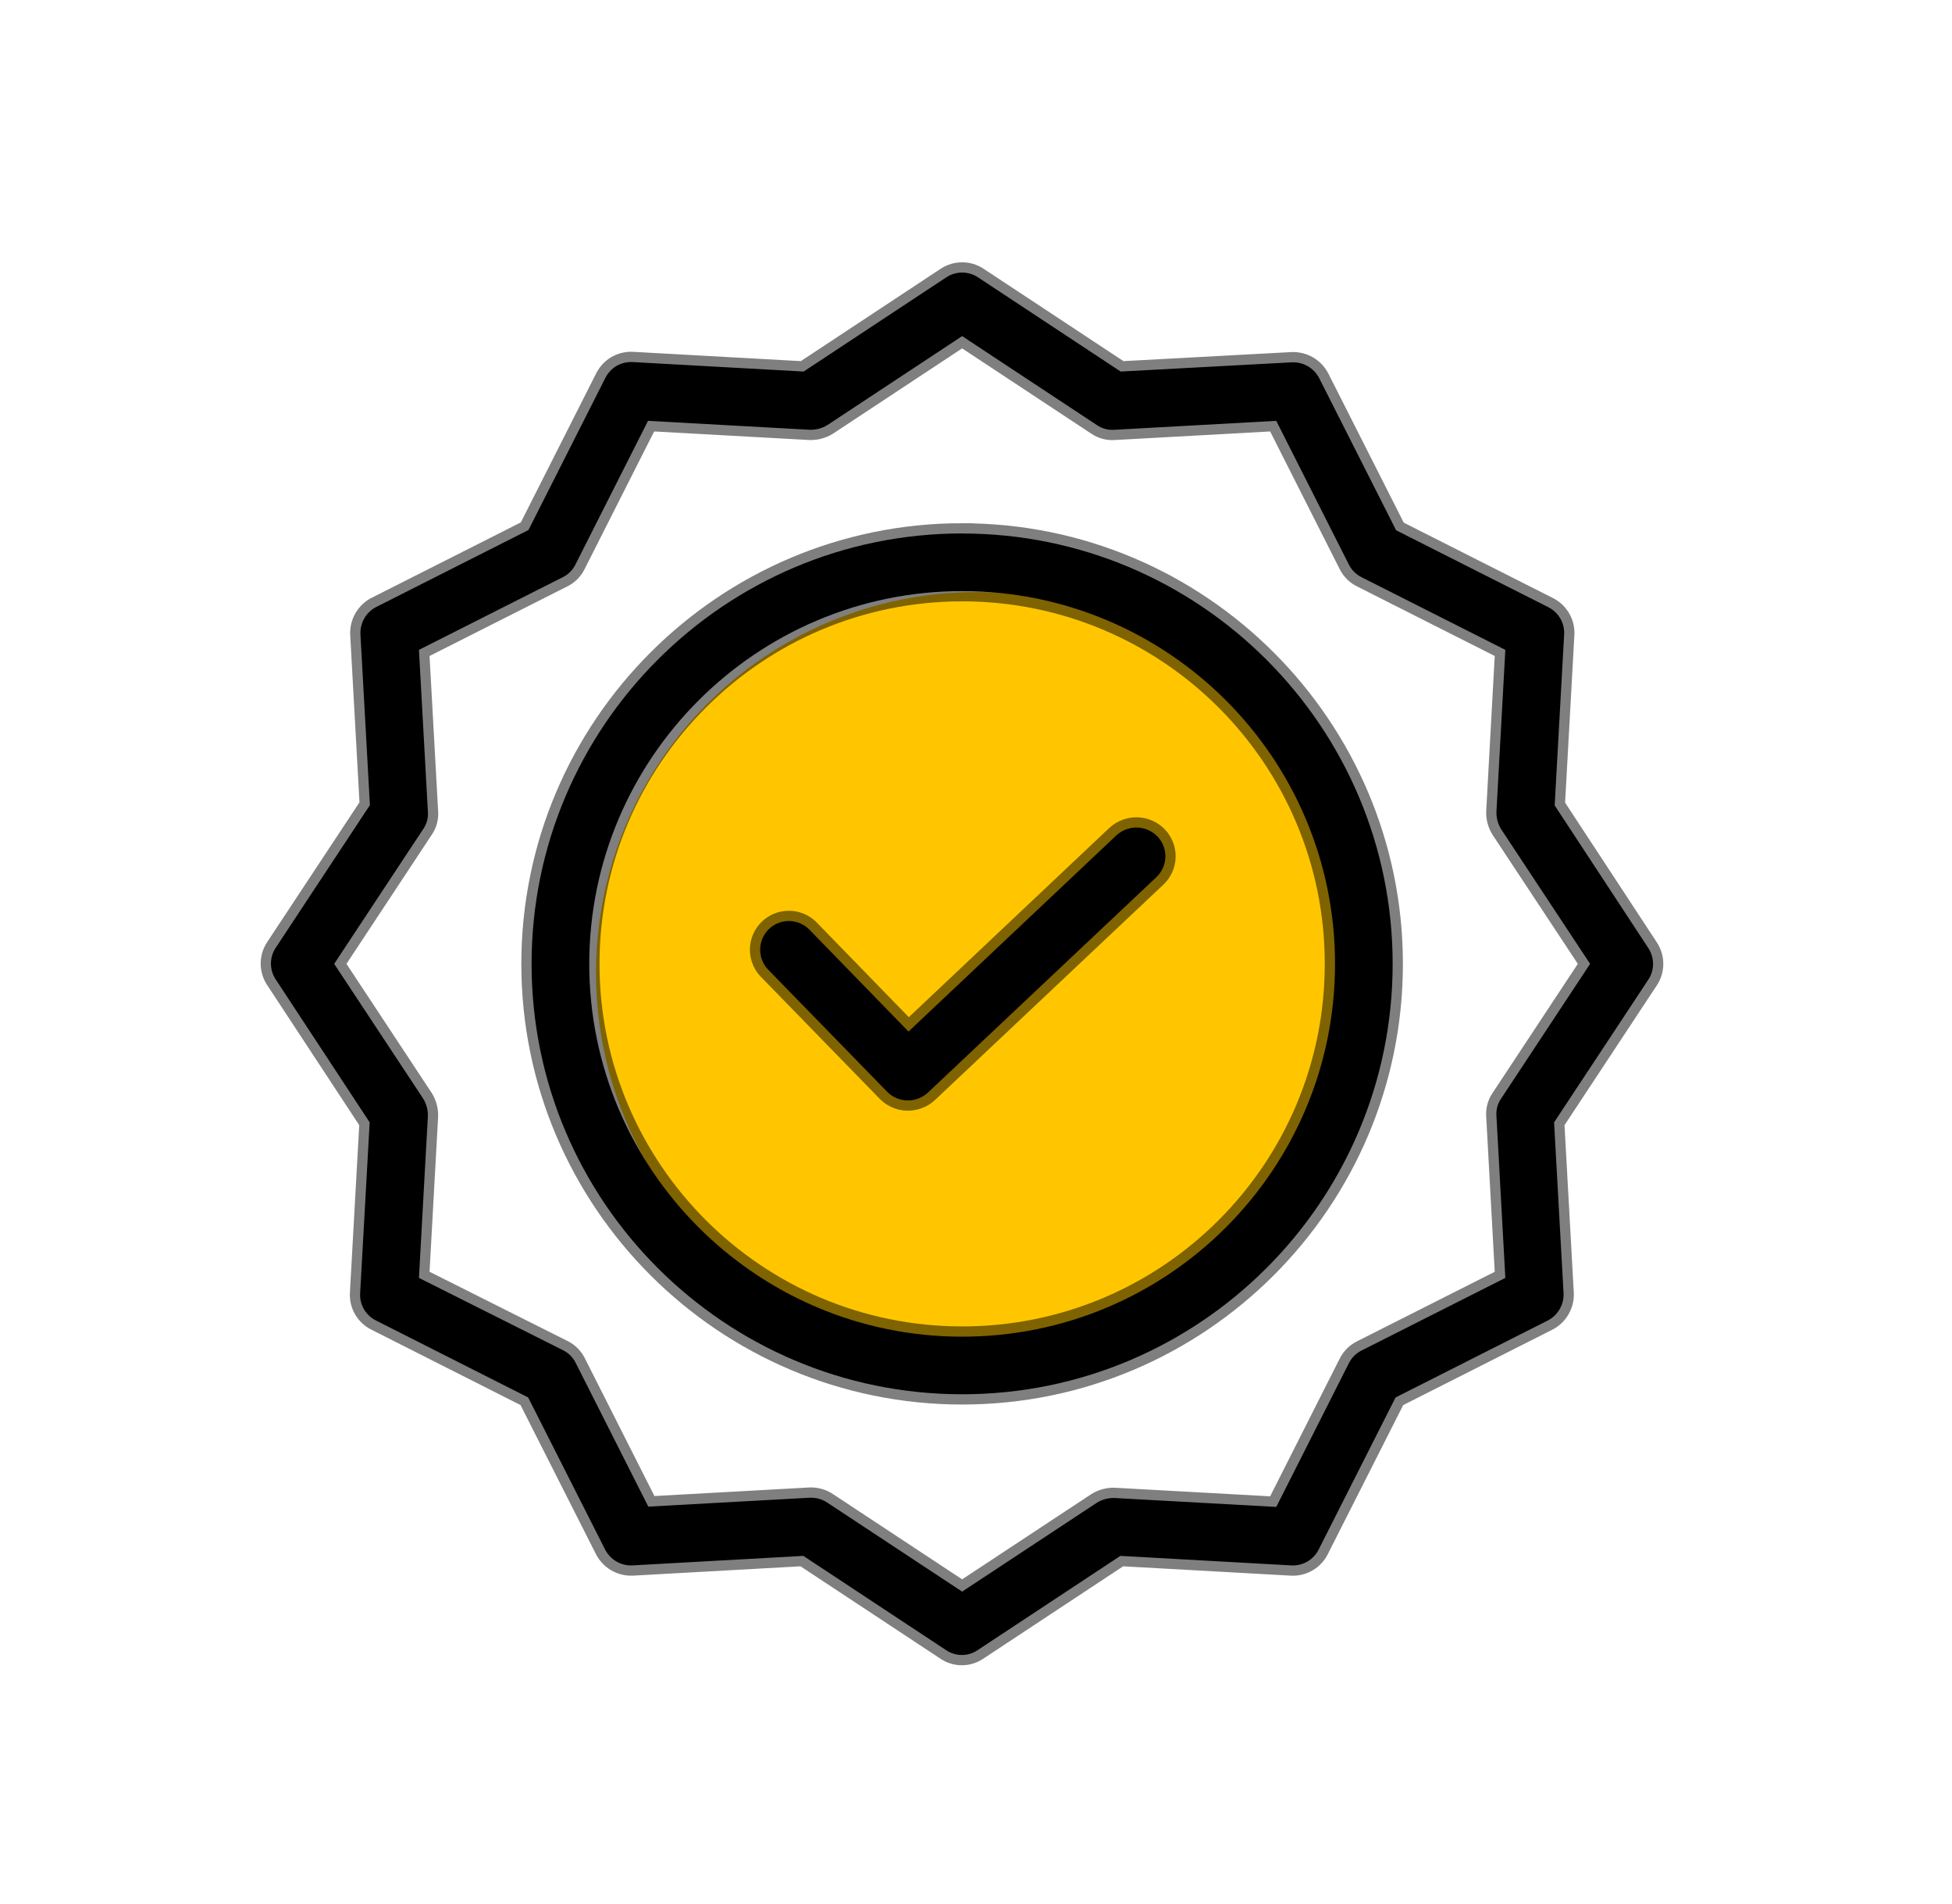 <svg width="40" height="39" viewBox="0 0 40 39" fill="none" xmlns="http://www.w3.org/2000/svg">
<circle cx="20.017" cy="19.933" r="7.804" fill="#FFC600"/>
<path d="M22.875 17.116L18.617 21.134L16.574 19.034C16.464 18.928 16.317 18.869 16.165 18.869C16.012 18.869 15.865 18.929 15.755 19.035C15.646 19.142 15.582 19.287 15.577 19.439C15.573 19.592 15.627 19.741 15.73 19.854L18.18 22.368C18.29 22.479 18.438 22.542 18.593 22.545C18.749 22.548 18.899 22.491 19.013 22.386L23.696 17.971C23.753 17.918 23.798 17.854 23.829 17.784C23.861 17.713 23.879 17.637 23.881 17.56C23.883 17.482 23.87 17.405 23.842 17.333C23.815 17.261 23.773 17.195 23.72 17.139C23.61 17.025 23.46 16.958 23.302 16.954C23.144 16.95 22.991 17.008 22.875 17.116Z" fill="black" stroke="black" stroke-opacity="0.5" stroke-width="0.42"/>
<path d="M19.716 10.929C14.85 10.929 10.893 14.884 10.893 19.747C10.893 24.611 14.85 28.565 19.716 28.565C24.583 28.565 28.538 24.611 28.538 19.747C28.538 14.884 24.582 10.93 19.716 10.93V10.929ZM19.716 27.385C15.499 27.385 12.075 23.956 12.075 19.747C12.075 15.539 15.499 12.11 19.716 12.11C23.937 12.11 27.357 15.529 27.357 19.747C27.357 23.965 23.937 27.385 19.716 27.385Z" fill="black" stroke="black" stroke-opacity="0.5" stroke-width="0.42"/>
<path d="M31.858 16.501L32.052 13.001C32.059 12.886 32.032 12.772 31.974 12.672C31.916 12.572 31.831 12.492 31.728 12.44L28.609 10.864L27.033 7.748C26.98 7.646 26.9 7.561 26.8 7.503C26.701 7.446 26.587 7.418 26.472 7.423L22.964 7.612L20.041 5.682C19.945 5.618 19.832 5.584 19.716 5.584C19.6 5.584 19.487 5.618 19.391 5.682L16.468 7.612L12.967 7.418C12.852 7.411 12.737 7.438 12.637 7.495C12.537 7.553 12.457 7.639 12.405 7.742L10.829 10.859L7.71 12.435C7.608 12.487 7.523 12.568 7.466 12.667C7.408 12.767 7.381 12.881 7.386 12.996L7.58 16.495L5.65 19.417C5.586 19.513 5.552 19.626 5.552 19.742C5.552 19.857 5.586 19.97 5.65 20.066L7.575 22.994L7.38 26.493C7.373 26.608 7.4 26.723 7.458 26.823C7.516 26.922 7.602 27.003 7.705 27.054L10.823 28.63L12.4 31.747C12.507 31.955 12.726 32.082 12.96 32.071L16.462 31.876L19.385 33.806C19.581 33.94 19.84 33.94 20.035 33.806L22.958 31.876L26.46 32.071C26.575 32.078 26.689 32.05 26.789 31.993C26.889 31.935 26.97 31.85 27.021 31.747L28.598 28.63L31.716 27.054C31.818 27.002 31.903 26.921 31.96 26.821C32.018 26.722 32.046 26.608 32.04 26.493L31.846 22.994L33.776 20.072C33.84 19.976 33.874 19.863 33.874 19.747C33.874 19.632 33.84 19.519 33.776 19.422L31.858 16.501ZM30.759 22.51C30.687 22.615 30.654 22.742 30.665 22.87L30.847 26.181L27.901 27.668C27.788 27.724 27.697 27.816 27.641 27.928L26.153 30.873L22.84 30.69C22.713 30.686 22.588 30.718 22.48 30.785L19.716 32.608L16.953 30.785C16.856 30.72 16.743 30.685 16.627 30.684H16.598L13.285 30.867L11.797 27.922C11.741 27.809 11.65 27.718 11.537 27.662L8.585 26.181L8.768 22.87C8.772 22.743 8.739 22.618 8.673 22.51L6.848 19.747L8.673 16.985C8.746 16.88 8.779 16.753 8.768 16.625L8.585 13.314L11.531 11.826C11.643 11.771 11.735 11.68 11.791 11.567L13.279 8.622L16.592 8.805C16.718 8.809 16.844 8.776 16.953 8.71L19.716 6.886L22.479 8.71C22.585 8.782 22.713 8.816 22.84 8.805L26.153 8.622L27.641 11.567C27.697 11.679 27.788 11.77 27.901 11.826L30.847 13.314L30.665 16.625C30.66 16.751 30.693 16.877 30.759 16.985L32.584 19.747L30.759 22.51Z" fill="black" stroke="black" stroke-opacity="0.5" stroke-width="0.42"/>
</svg>

